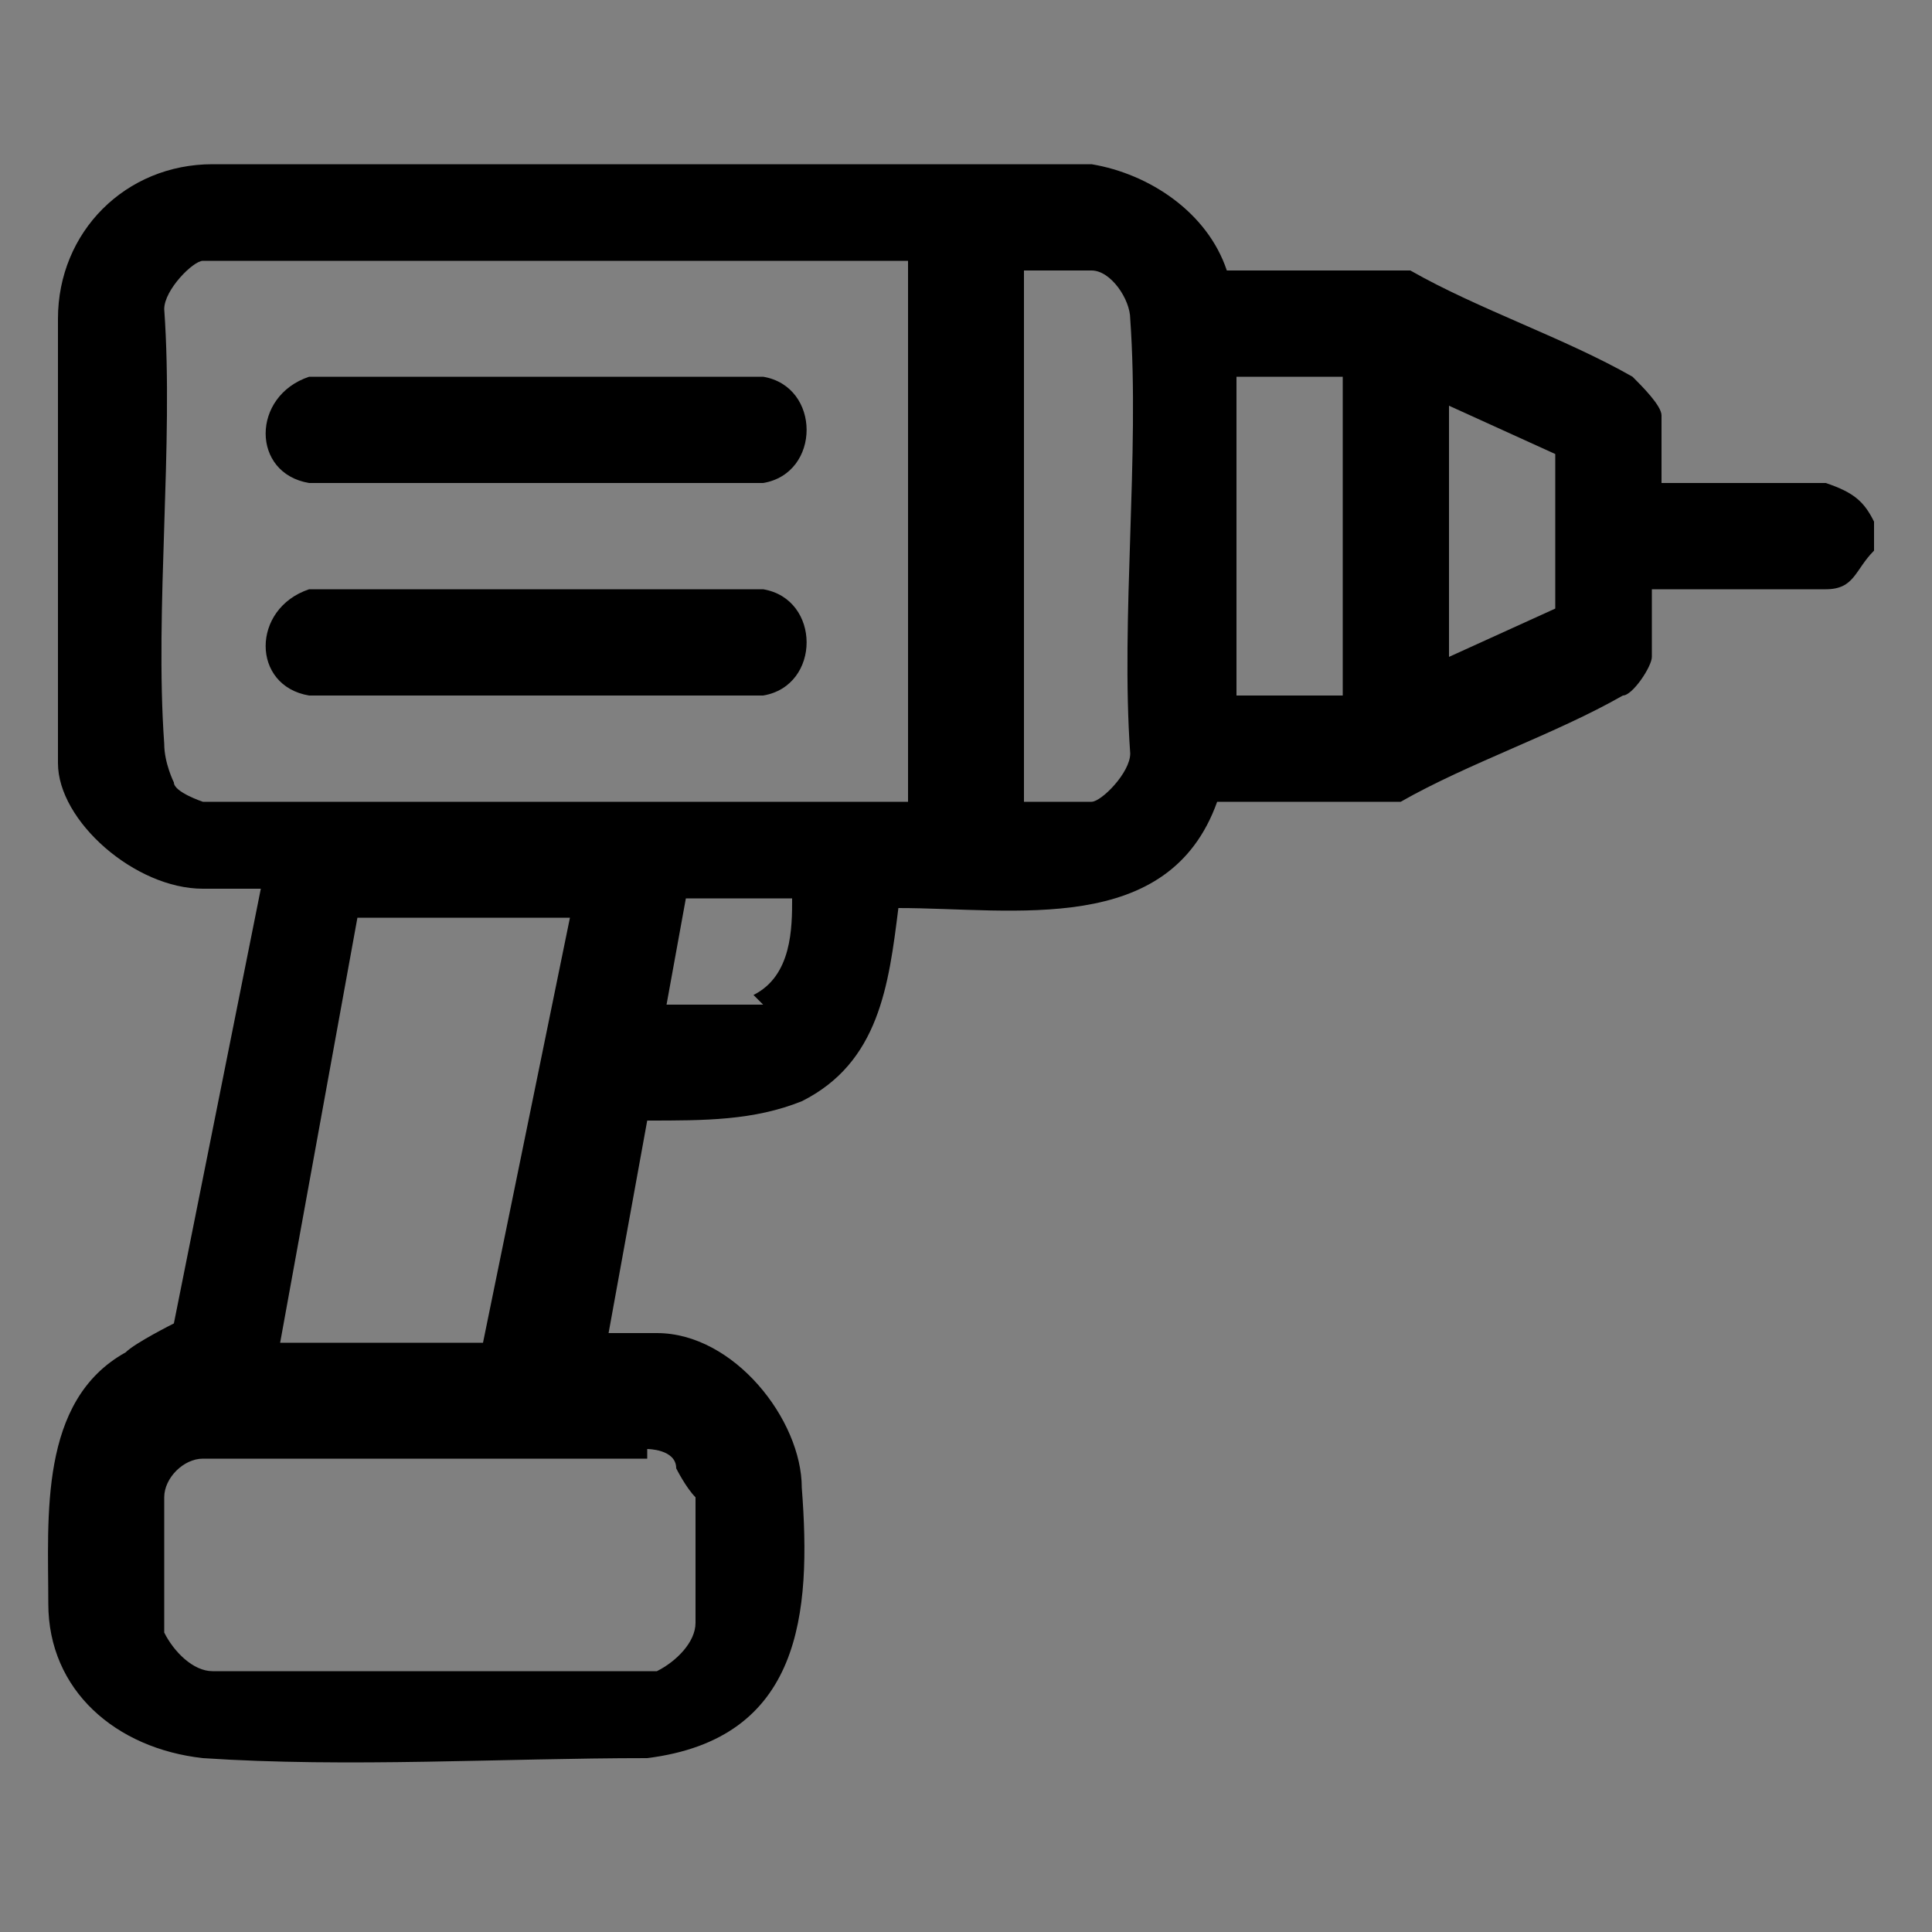 <?xml version="1.0" encoding="UTF-8"?>
<svg id="Layer_1" xmlns="http://www.w3.org/2000/svg" width="20" height="20" version="1.1" viewBox="0 0 20 20">
  <rect x="0" y="0" width="20" height="20" fill="#808080" stroke="none"/>
  <!-- Generator: Adobe Illustrator 29.0.0, SVG Export Plug-In . SVG Version: 2.1.0 Build 186)  -->
  <defs>
    <style>
      .st0 {
        fill: #fff;
      }
    </style>
  </defs>
  <path class="st0" d="M.5,4s0,0,0,0v1c0,0,0-.2,0-.2,0,0,0,0,0-.1,0,0,0-.1,0-.2h0s0,0,0-.1c0,0,0,0,0-.1,0,0,0,0,0,0,0,0,0-.1,0-.2Z"/>
  <path d="M19,5h-1.8v-.7c0-.1-.2-.3-.3-.4-.7-.4-1.6-.7-2.3-1.1h-1.9c-.2-.6-.8-1-1.4-1.1H2.2c-.9,0-1.6.7-1.6,1.6,0,0,0,.1,0,.2,0,0,0,0,0,.1,0,0,0,0,0,0,0,0,0,0,0,.1h0s0,0,0,0c0,0,0,0,0,0h0c0,0,0,.1,0,.2,0,0,0,0,0,0,0,0,0,.1,0,.2,0,0,0,0,0,0,0,0,0,0,0,.1,0,0,0,0,0,.1h0c0,0,0,.1,0,.2,0,0,0,0,0,.1,0,0,0,.2,0,.2h0s0,0,0,0c0,0,0,.1,0,.2,0,0,0,.1,0,.2,0,.1,0,.2,0,.3,0,.1,0,.2,0,.3,0,.2,0,.5,0,.7,0,.1,0,.3,0,.4,0,0,0,.1,0,.2,0,0,0,.1,0,.2h0c0,.1,0,.2,0,.2h0c0,0,0,.1,0,.2,0,0,0,.2,0,.2,0,.6.8,1.3,1.5,1.3h.6l-.9,4.5c0,0-.4.2-.5.3-.9.5-.8,1.7-.8,2.6,0,.9.7,1.5,1.6,1.6,1.5.1,3.1,0,4.6,0,1.6-.2,1.7-1.5,1.6-2.8,0-.7-.7-1.6-1.5-1.6h-.5l.4-2.2c.6,0,1.1,0,1.6-.2.8-.4.9-1.2,1-2,1.2,0,2.8.3,3.3-1.1h1.9c.7-.4,1.6-.7,2.3-1.1.1,0,.3-.3.3-.4v-.7h1.8c.3,0,.3-.2.5-.4v-.3c-.1-.2-.2-.3-.5-.4ZM6.7,15c0,0,.3,0,.3.2,0,0,.1.2.2.3,0,.2,0,1.1,0,1.3,0,.2-.2.4-.4.5H2.2c-.2,0-.4-.2-.5-.4,0-.2,0-1.2,0-1.4,0-.2.2-.4.4-.4h4.6ZM2.9,13.9l.8-4.4h2.2l-.9,4.4h-2.2ZM7.9,10.4s-.2,0-.2,0h-.8l.2-1.1h1.1c0,.3,0,.8-.4,1ZM9.4,8.3H2.1s-.3-.1-.3-.2c0,0-.1-.2-.1-.4-.1-1.4.1-3.1,0-4.5,0-.2.3-.5.4-.5h7.3v5.6ZM11.7,7.8c0,.2-.3.5-.4.5h-.7V2.8c.2,0,.5,0,.7,0,.2,0,.4.3.4.5.1,1.4-.1,3.1,0,4.5ZM13.9,7.2h-1.1v-3.3h1.1v3.3ZM16.1,6.3l-1.1.5v-2.6l1.1.5v1.5s0,0,0,0Z"/>
  <path d="M7.8,5H3.2c-.6-.1-.6-.9,0-1.1h4.7c.6.1.6,1,0,1.1Z"/>
  <path d="M7.8,7.2H3.2c-.6-.1-.6-.9,0-1.1h4.7c.6.1.6,1,0,1.1Z"/>
</svg>